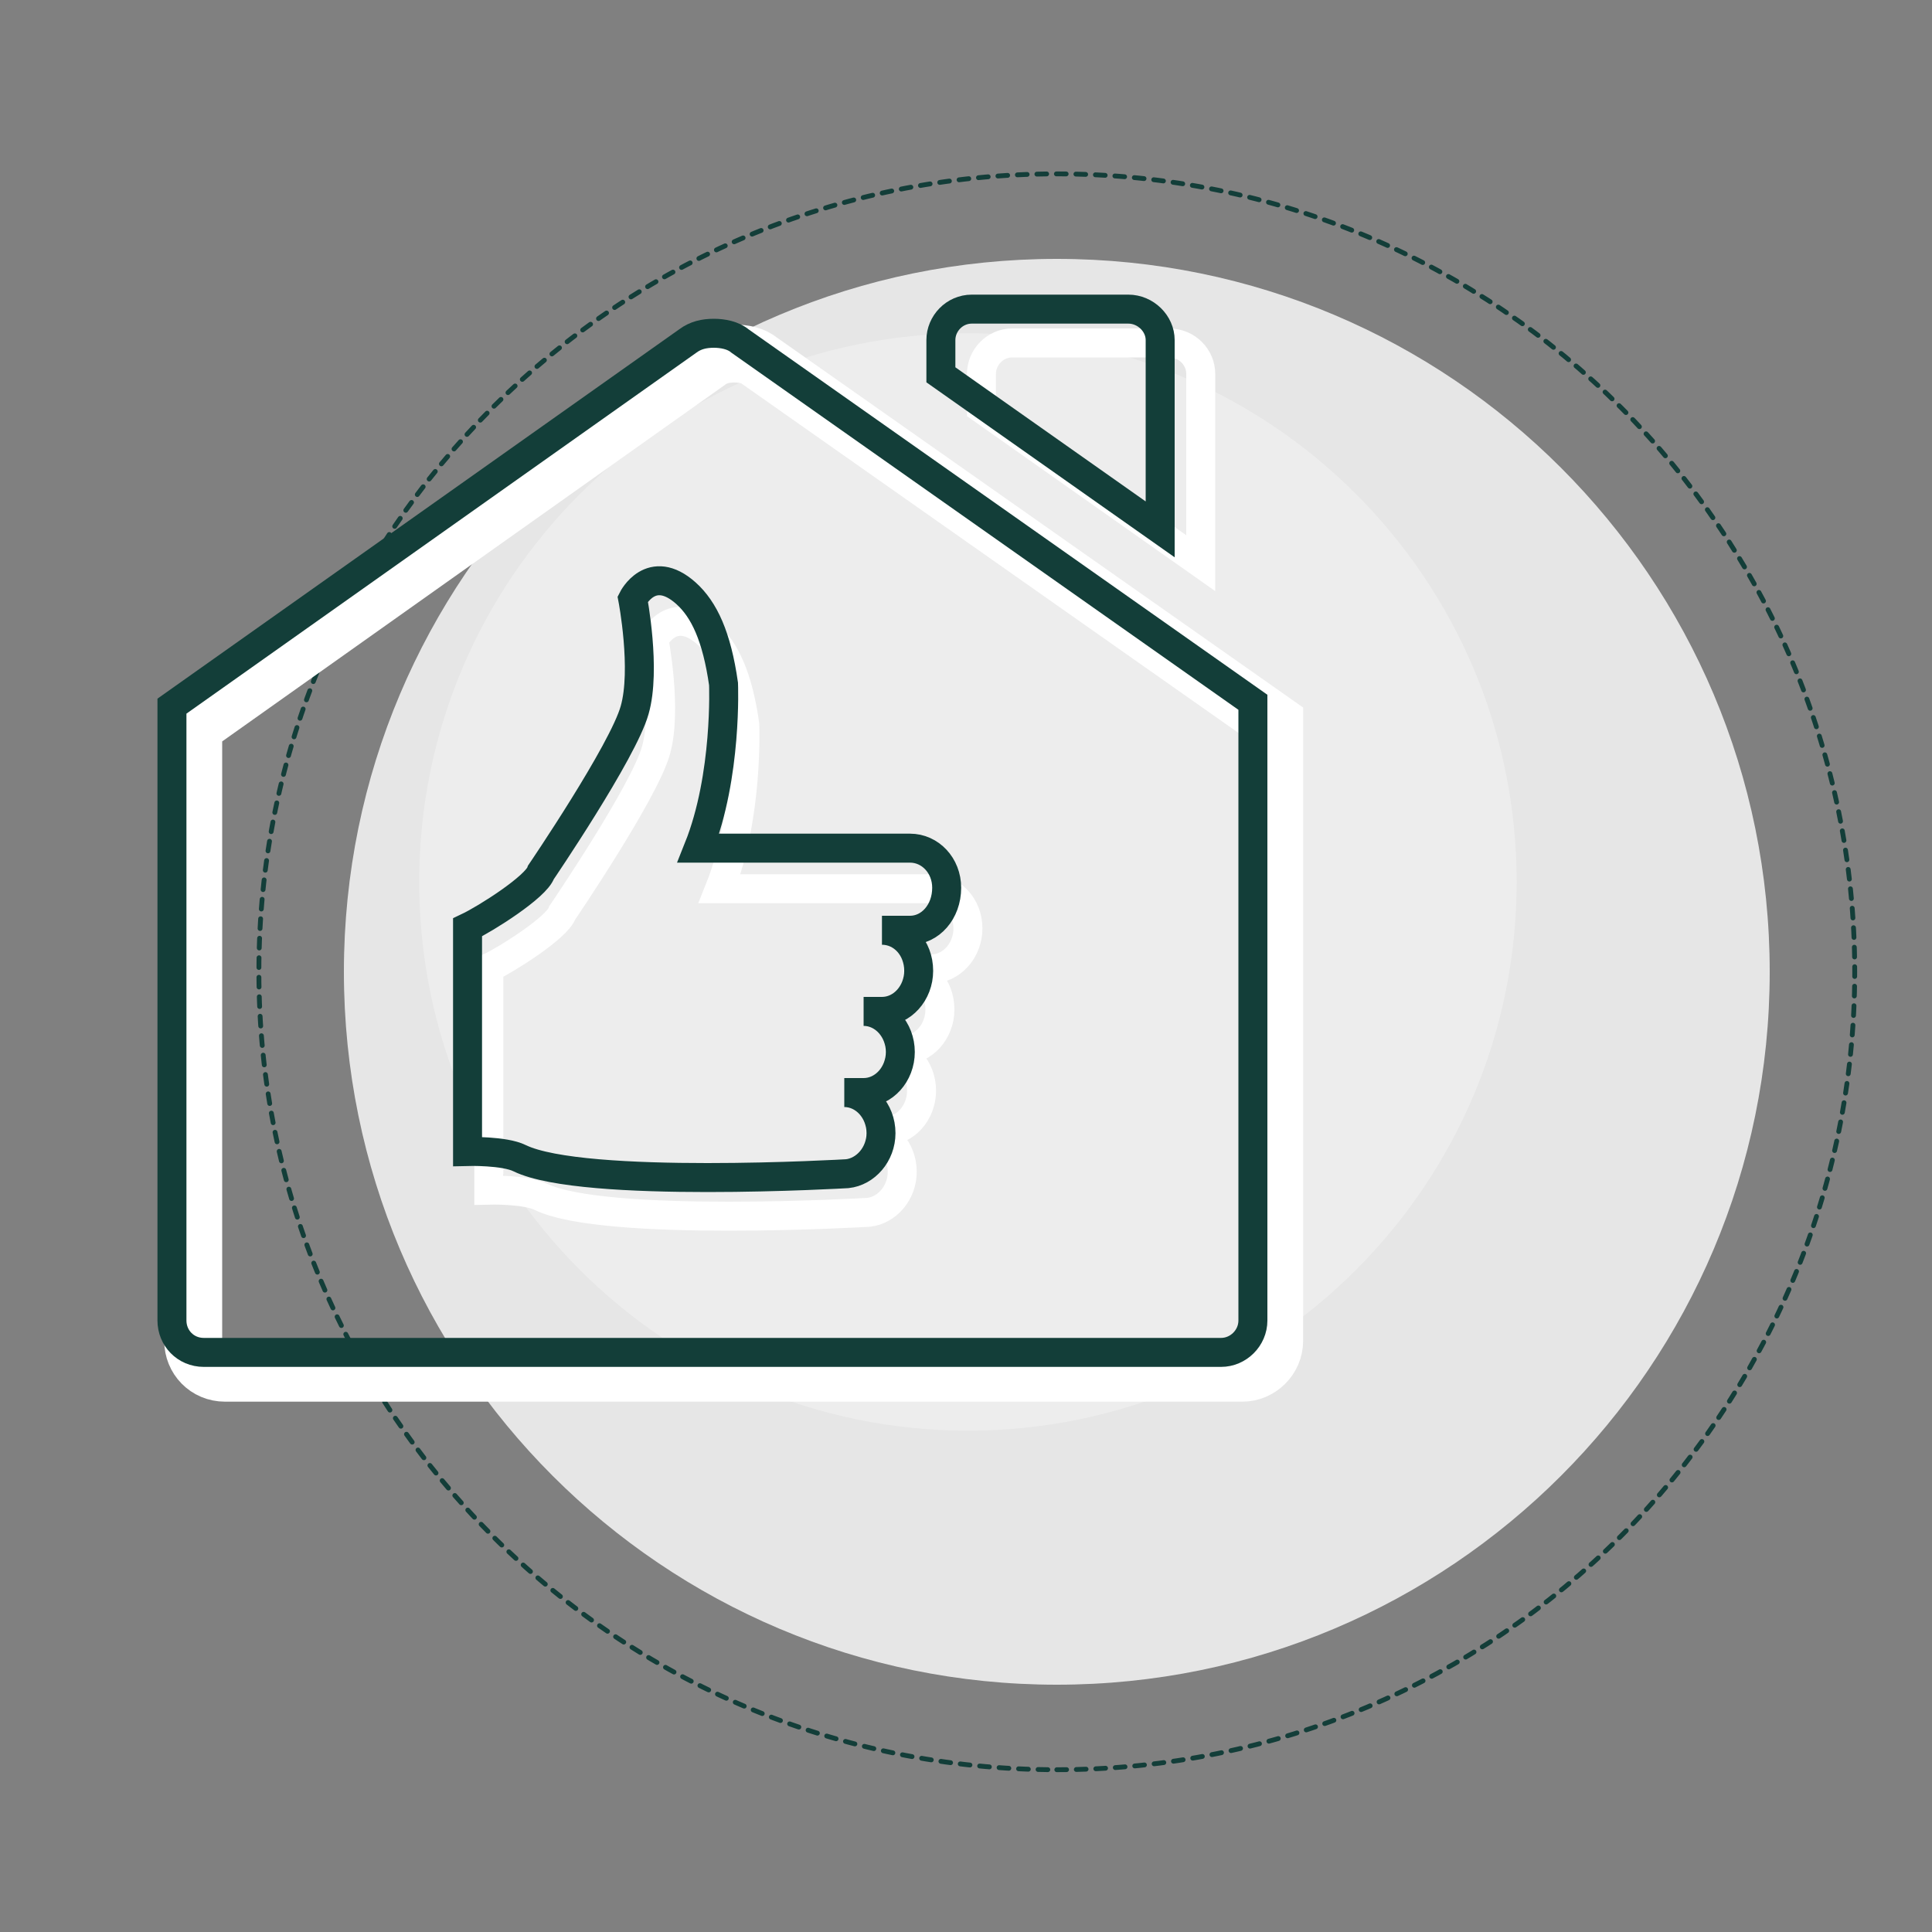 <?xml version="1.0" encoding="UTF-8"?> <svg xmlns="http://www.w3.org/2000/svg" width="200" height="200" viewBox="0 0 200 200" fill="none"><rect x="0" y="0" width="200" height="200" fill="#808080" stroke="none"/><path d="M109.4 174.4C150.159 174.4 183.2 141.359 183.2 100.6C183.2 59.841 150.159 26.8 109.4 26.8C68.641 26.8 35.6 59.841 35.6 100.6C35.6 141.359 68.641 174.4 109.4 174.4Z" fill="#E6E6E6"></path><path d="M109.4 183.2C155.019 183.2 192 146.219 192 100.6C192 54.981 155.019 18 109.4 18C63.781 18 26.8 54.981 26.8 100.6C26.8 146.219 63.781 183.2 109.4 183.2Z" stroke="#133E39" stroke-width="0.5" stroke-linecap="round" stroke-linejoin="round" stroke-dasharray="1.01 1.01"></path><path opacity="0.3" d="M100.2 148.1C131.57 148.1 157 122.67 157 91.3C157 59.93 131.57 34.5 100.2 34.5C68.83 34.5 43.4 59.93 43.4 91.3C43.4 122.67 68.83 148.1 100.2 148.1Z" fill="white"></path><path d="M121 35.5H104.8C103 35.5 101.6 37 101.6 38.7V42.3L124.3 58.3V38.7C124.3 37 122.9 35.5 121 35.5Z" stroke="white" stroke-width="3" stroke-miterlimit="10"></path><path d="M131.9 74.8L78.7 37.4C78 36.8 77 36.6 76 36.6C75 36.6 74.1 36.8 73.3 37.4L20 75.2V138.8C20 140.6 21.4 142.1 23.3 142.1H128.6C130.4 142.1 131.9 140.6 131.9 138.8V74.8Z" stroke="white" stroke-width="6" stroke-miterlimit="10"></path><path d="M96.4 100.3H93.5C95.6 100.3 97.3 102.1 97.3 104.5C97.3 106.8 95.6 108.7 93.5 108.7H91.6C93.7 108.7 95.4 110.6 95.4 112.9C95.4 115.2 93.7 117.1 91.6 117.1H89.6C91.7 117.1 93.4 119 93.4 121.3C93.4 123.5 91.8 125.3 89.9 125.5C89.9 125.5 62.6 127.1 56 123.9C54.4 123.1 50.6 123.2 50.6 123.2V100.2C52.5 99.3 57.7 96 58.2 94.5C58.2 94.5 66.7 82 67.9 77.7C69.1 73.5 67.7 66.2 67.7 66.2C67.7 66.2 69.6 62.4 73.2 65.6C75.1 67.3 76.4 70.1 77.1 75C77.1 75 77.5 84.5 74.5 92H96.4C98.5 92 100.2 93.8 100.2 96.1C100.2 98.4 98.5 100.3 96.4 100.3Z" stroke="white" stroke-width="3" stroke-miterlimit="10"></path><path d="M129.7 72.7L76.6 35.3C75.9 34.7 74.8 34.5 73.9 34.5C72.9 34.5 72 34.7 71.2 35.3L17.8 73.1V136.7C17.8 138.5 19.2 140 21.1 140H126.4C128.2 140 129.7 138.5 129.7 136.7V72.7Z" stroke="#133E39" stroke-width="3" stroke-miterlimit="10"></path><path d="M94.2 96.3H91.3C93.4 96.3 95.1 98.1 95.1 100.5C95.1 102.8 93.4 104.7 91.3 104.7H89.4C91.5 104.7 93.2 106.6 93.2 108.9C93.2 111.2 91.5 113.1 89.4 113.1H87.4C89.5 113.1 91.2 115 91.2 117.3C91.2 119.5 89.6 121.3 87.7 121.5C87.7 121.5 60.4 123.1 53.8 119.9C52.2 119.1 48.4 119.2 48.4 119.2V96C50.3 95.1 55.5 91.8 56 90.3C56 90.3 64.5 77.8 65.7 73.5C66.9 69.3 65.5 62 65.5 62C65.5 62 67.4 58.2 71 61.4C72.9 63.1 74.2 65.9 74.9 70.8C74.9 70.8 75.3 80.3 72.3 87.8H94.2C96.3 87.8 98 89.6 98 91.9C98 94.4 96.3 96.3 94.2 96.3Z" stroke="#133E39" stroke-width="3" stroke-miterlimit="10"></path><path d="M116.8 32H100.6C98.8 32 97.4 33.5 97.4 35.2V38.8L120.1 54.8V35.2C120.1 33.5 118.6 32 116.8 32Z" stroke="#133E39" stroke-width="3" stroke-miterlimit="10"></path></svg> 